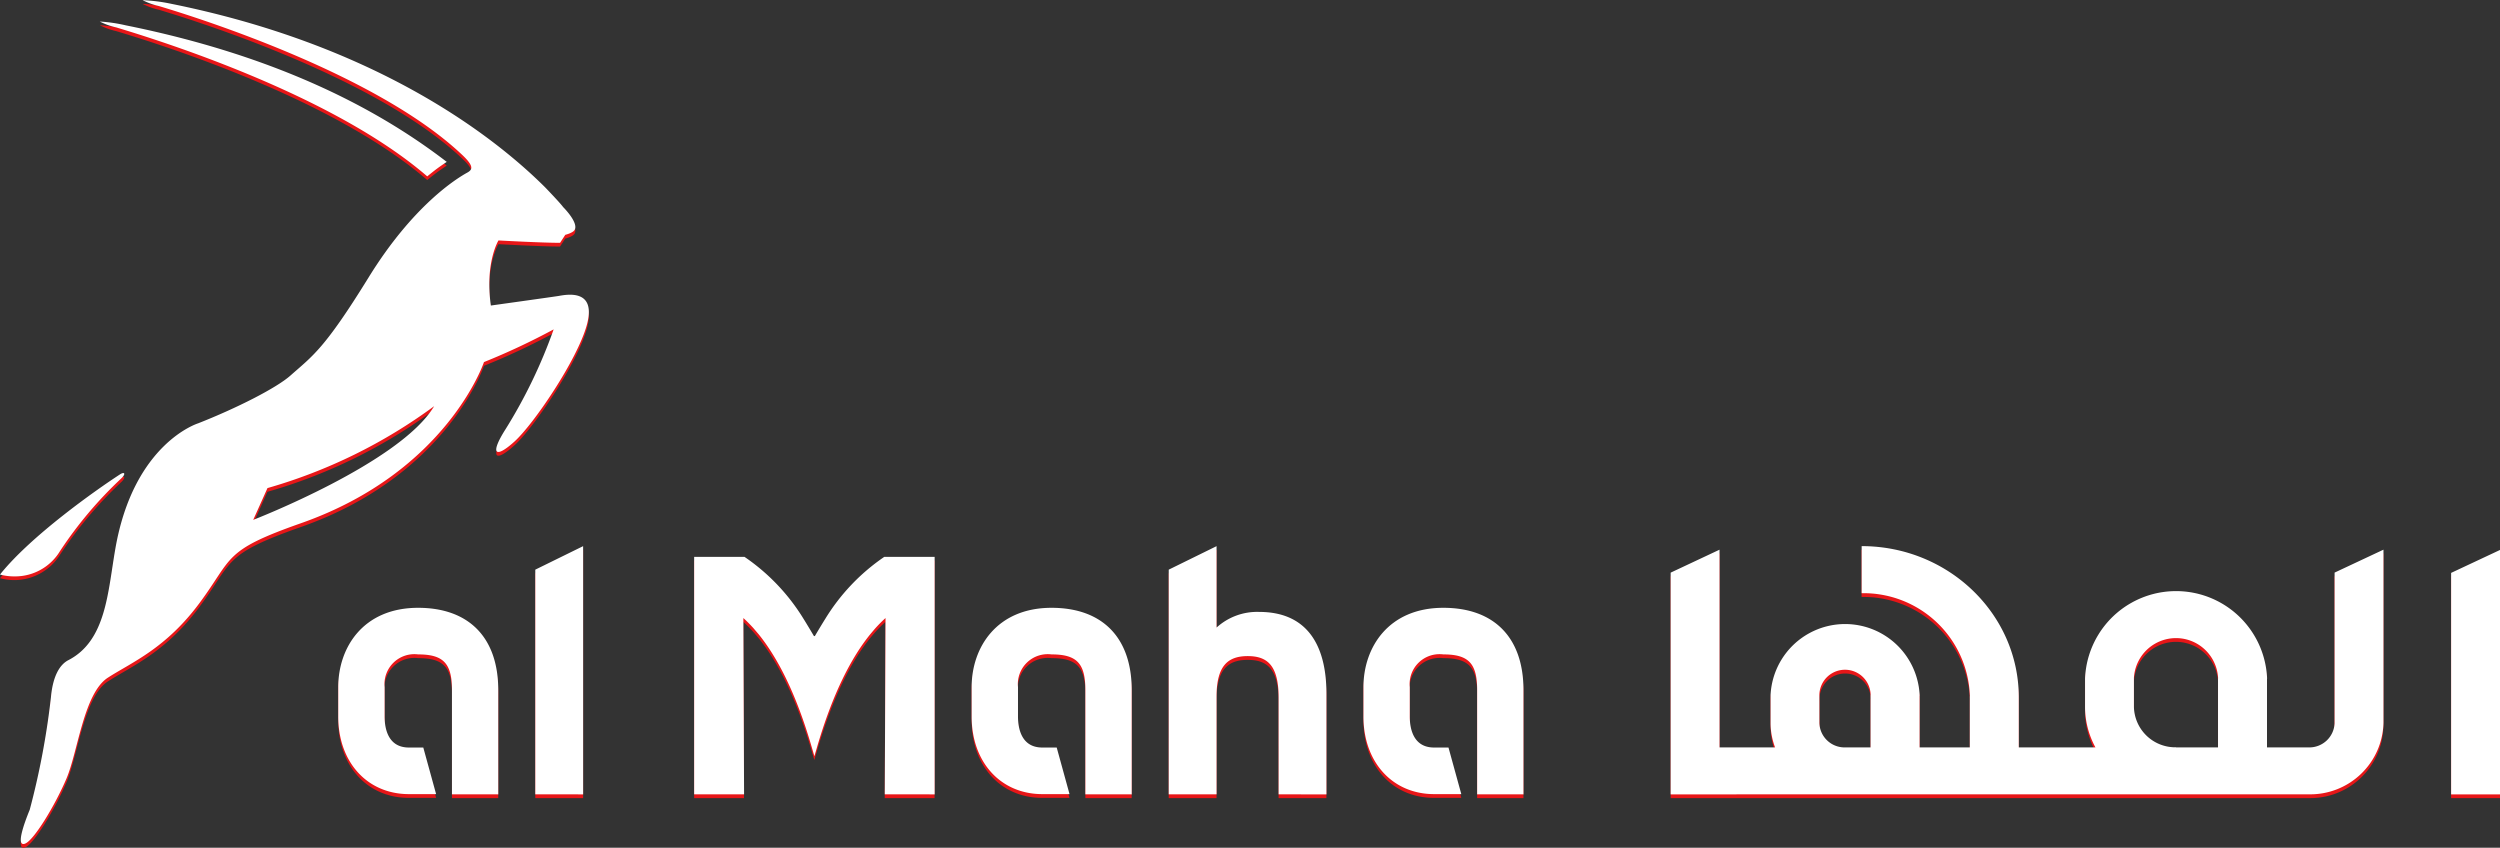 <svg xmlns="http://www.w3.org/2000/svg" width="234" height="79.35" viewBox="0 0 234 79.35"><rect x="0" y="0" width="234" height="79.35" fill="#333333" stroke="none"/><g transform="translate(0 0.35)"><g transform="translate(156.372 51.117)"><path d="M240.61,89.926a2.366,2.366,0,0,1-2.4,2.261h-3.928V85.753h.01a8.527,8.527,0,0,0-17.041,0h0V88.4h0a7.956,7.956,0,0,0,.974,3.791h-7.177V87.5h0c0-7.8-6.6-14.149-14.709-14.149v4.406A9.961,9.961,0,0,1,206.479,87.4h-.007v4.792h-4.7V87.352h.008a6.985,6.985,0,0,0-13.956-.09h0v2.7h0a6.5,6.5,0,0,0,.423,2.226h-5.2V73.678l-4.576,2.149V96.584h59.8a6.852,6.852,0,0,0,6.915-6.7h0v-16.2l-4.576,2.148Zm-43.421-2.634v4.9H194.8a2.36,2.36,0,0,1-2.4-2.308h0V87.352h0a2.4,2.4,0,0,1,4.8-.061ZM229.7,85.733v6.455h-3.928v-.01a3.874,3.874,0,0,1-3.943-3.785h0V85.7h0a3.945,3.945,0,0,1,7.881.031Z" transform="translate(-178.469 -73.348)" fill="#e71618"/><path d="M251.521,96.584H256.1V73.707l-4.576,2.148Z" transform="translate(-178.469 -73.348)" fill="#e71618"/></g><g transform="translate(31.66 51.117)"><path d="M68.736,96.584H64.4v-9.77c0-2.49-.8-3.331-3.167-3.331a2.8,2.8,0,0,0-3.139,3.059v2.753c0,1.083.294,2.907,2.274,2.907h1.349l1.2,4.36H60.368c-3.892,0-6.611-2.987-6.611-7.267V86.541c0-3.708,2.339-7.421,7.476-7.421,4.768,0,7.5,2.8,7.5,7.693v9.77Z" transform="translate(-53.757 -73.348)" fill="#e71618"/><path d="M128.025,96.584h-4.339v-9.77c0-2.49-.8-3.331-3.165-3.331a2.8,2.8,0,0,0-3.141,3.059v2.753c0,1.083.3,2.907,2.273,2.907H121l1.2,4.36h-2.547c-3.891,0-6.611-2.987-6.611-7.267V86.541c0-3.708,2.343-7.421,7.478-7.421,4.769,0,7.5,2.8,7.5,7.693v9.77Z" transform="translate(-53.757 -73.348)" fill="#e71618"/><path d="M164.693,96.584h-4.336v-9.77c0-2.49-.8-3.331-3.167-3.331a2.8,2.8,0,0,0-3.14,3.059v2.753c0,1.083.3,2.907,2.276,2.907h1.348l1.2,4.36h-2.545c-3.893,0-6.613-2.987-6.613-7.267V86.541c0-3.708,2.339-7.421,7.477-7.421,4.77,0,7.5,2.8,7.5,7.693v9.77Z" transform="translate(-53.757 -73.348)" fill="#e71618"/><path d="M72.2,96.584V75.552l4.477-2.2V96.584Z" transform="translate(-53.757 -73.348)" fill="#e71618"/><path d="M141.773,96.584V87.534c0-3-1.038-3.888-2.888-3.888s-2.92.892-2.92,3.792v9.146h-4.477V75.552l4.477-2.2v7.621a5.636,5.636,0,0,1,3.99-1.466c4.345,0,6.294,2.931,6.294,7.65v9.43Z" transform="translate(-53.757 -73.348)" fill="#e71618"/><path d="M109.578,74.354h-4.714a19.034,19.034,0,0,0-5.547,5.839c-.14.217-.844,1.388-.948,1.575h-.088c-.106-.187-.81-1.358-.95-1.575a19.074,19.074,0,0,0-5.548-5.839H87.069V96.584h4.667l-.068-16.5q.454.411.935.938l.506.594c1.683,2.08,3.483,5.4,5,10.69h0l.208.71h0l.21-.71h0c1.524-5.291,3.323-8.61,5.008-10.69.05-.062.471-.558.506-.594a13.092,13.092,0,0,1,.934-.938l-.069,16.5h4.667V74.354Z" transform="translate(-53.757 -73.348)" fill="#e71618"/></g><path d="M27.719,73.8a5.053,5.053,0,0,1-5.622,2.2c2.912-3.647,9.057-7.961,11.216-9.363.474-.31.567-.041.144.359A37.869,37.869,0,0,0,27.719,73.8Z" transform="translate(-22.097 -22.232)" fill="#e71618"/><path d="M63.049,37.981c.2-.149.862-.6.862-.6-5.857-4.5-15.124-9.771-30.046-12.782a14.66,14.66,0,0,0-2.425-.354,6.316,6.316,0,0,0,1.516.545c4.069,1.221,20.224,6.26,29.131,13.944C62.087,38.738,62.68,38.248,63.049,37.981Z" transform="translate(-22.097 -22.232)" fill="#e71618"/><g transform="translate(1.946)"><path d="M74.4,49.929c-.367.066-6.362.9-6.362.9-.564-4.011.713-6.093.713-6.093s4.184.23,5.768.222l.486-.747s.671-.164.853-.427c.466-.674-1.055-2.173-1.055-2.173-.239-.348-1.678-1.84-1.678-1.84C67.8,34.456,56.687,26.334,38.144,22.592a16.181,16.181,0,0,0-2.7-.345,6.5,6.5,0,0,0,1.517.547c3.948,1.179,20.467,6.425,28.41,13.942,1.086,1.027.98,1.365.478,1.644-1.033.566-5.093,3.094-9.249,9.819s-5.227,7.327-7.321,9.182c-1.323,1.175-5.039,3.057-8.641,4.472,0,0-6.031,1.85-7.746,11.728-.708,4.074-.849,8.608-4.4,10.44-.792.409-1.447,1.457-1.629,3.453A72.414,72.414,0,0,1,24.88,98.022c-.632,1.546-1.265,3.457-.452,3.183s2.8-3.544,3.886-6.091,1.627-8,3.886-9.453,5.423-2.731,8.584-7,2.169-4.884,9.488-7.455C63.955,66.4,67.4,56.122,67.4,56.122a64.224,64.224,0,0,0,6.524-3.06,47.754,47.754,0,0,1-4.491,9.322c-1.506,2.359-.993,2.819.815,1.182s5.875-7.64,6.778-10.909S75.394,49.746,74.4,49.929ZM45.793,70.892l1.336-2.975a49.025,49.025,0,0,0,15.6-7.668C59.575,65.555,45.793,70.892,45.793,70.892Z" transform="translate(-24.043 -22.232)" fill="#e71618"/></g></g><path d="M2.783,75.791A72.416,72.416,0,0,0,4.77,65.245c.182-2,.836-3.045,1.628-3.454,3.548-1.83,3.687-6.364,4.4-10.439,1.716-9.877,7.747-11.728,7.747-11.728,3.6-1.416,7.318-3.3,8.641-4.473C29.275,33.3,30.344,32.7,34.5,25.969s8.215-9.253,9.249-9.819c.5-.279.608-.618-.479-1.645C35.33,6.988,18.811,1.742,14.864.564A6.485,6.485,0,0,1,13.347.016a16.118,16.118,0,0,1,2.7.344C34.59,4.1,45.7,12.224,51.03,17.54c0,0,1.439,1.492,1.678,1.84,0,0,1.521,1.5,1.056,2.174-.183.262-.854.426-.854.426l-.486.747c-1.584.009-5.767-.221-5.767-.221s-1.277,2.082-.713,6.092c0,0,5.994-.836,6.362-.9.993-.182,3.523-.545,2.619,2.729S49.953,39.7,48.147,41.335s-2.321,1.177-.814-1.183a47.713,47.713,0,0,0,4.489-9.322A64.245,64.245,0,0,1,45.3,33.891S41.858,44.168,28.174,48.972c-7.319,2.571-6.325,3.182-9.488,7.456s-6.324,5.546-8.584,7-2.8,6.906-3.884,9.452-3.075,5.82-3.887,6.09A.435.435,0,0,1,2.19,79C1.6,79,2.192,77.236,2.783,75.791Zm22.249-30.1L23.7,48.661s13.782-5.338,16.936-10.643A49,49,0,0,1,25.032,45.686ZM229.425,74.353V53.623L234,51.476V74.353Zm-73.052,0V53.6l4.575-2.15V69.958h5.2a6.48,6.48,0,0,1-.422-2.227h0v-2.7h0a6.985,6.985,0,0,1,13.955.089h-.007v4.836h4.7V65.164h.007a9.96,9.96,0,0,0-10.13-9.641V51.117c8.111,0,14.707,6.348,14.707,14.15h0v4.691h7.176a7.951,7.951,0,0,1-.974-3.792h0V63.522a8.527,8.527,0,0,1,17.041,0h-.01v6.436h3.927a2.367,2.367,0,0,0,2.4-2.262v-14.1l4.575-2.147V67.649h0a6.853,6.853,0,0,1-6.915,6.7Zm43.362-10.881v2.689h0a3.874,3.874,0,0,0,3.943,3.786v.01h3.928V63.5h.009a3.945,3.945,0,0,0-7.881-.031Zm-29.442,4.177h0a2.36,2.36,0,0,0,2.4,2.309h2.392v-4.9h.007a2.4,2.4,0,0,0-4.8.06h0Zm-32.032,6.7V64.582c0-2.489-.8-3.33-3.166-3.33a2.8,2.8,0,0,0-3.141,3.059v2.752c0,1.083.3,2.906,2.277,2.906h1.347l1.2,4.36h-2.545c-3.893,0-6.614-2.985-6.614-7.267V64.311c0-3.708,2.34-7.42,7.477-7.42,4.77,0,7.5,2.8,7.5,7.691v9.771Zm-18.583,0V65.3c0-3-1.04-3.889-2.889-3.889s-2.919.893-2.919,3.792v9.146h-4.477V53.32l4.477-2.2v7.621a5.635,5.635,0,0,1,3.99-1.465c4.346,0,6.294,2.93,6.294,7.65v9.431Zm-18.088,0V64.582c0-2.489-.8-3.33-3.165-3.33a2.8,2.8,0,0,0-3.141,3.059v2.752c0,1.083.3,2.906,2.274,2.906h1.35l1.2,4.36H97.557c-3.892,0-6.611-2.985-6.611-7.267V64.311c0-3.708,2.343-7.42,7.477-7.42,4.77,0,7.505,2.8,7.505,7.691v9.771Zm-18.775,0,.069-16.5a12.956,12.956,0,0,0-.934.938c-.035.035-.455.532-.505.593-1.685,2.081-3.485,5.4-5.009,10.689l-.209.71-.208-.71c-1.521-5.292-3.321-8.609-5-10.689-.054-.062-.474-.558-.505-.593-.322-.351-.633-.665-.936-.938l.067,16.5H64.973V52.123h4.713a19.065,19.065,0,0,1,5.549,5.839c.141.217.843,1.388.95,1.574h.088c.1-.186.808-1.357.949-1.574a19.044,19.044,0,0,1,5.545-5.839h4.716v22.23Zm-32.712,0V53.32l4.477-2.2V74.353Zm-7.8,0V64.582c0-2.489-.8-3.33-3.167-3.33A2.8,2.8,0,0,0,36,64.311v2.752c0,1.083.294,2.906,2.274,2.906H39.62l1.2,4.36H38.271c-3.892,0-6.611-2.985-6.611-7.267V64.311c0-3.708,2.34-7.42,7.476-7.42,4.767,0,7.5,2.8,7.5,7.691v9.771ZM0,53.777c2.912-3.647,9.059-7.962,11.217-9.365.474-.309.567-.041.143.36a37.849,37.849,0,0,0-5.738,6.8A4.9,4.9,0,0,1,1.357,53.95,5.013,5.013,0,0,1,0,53.777ZM10.859,2.561a6.241,6.241,0,0,1-1.517-.545,14.649,14.649,0,0,1,2.425.354c14.924,3.01,24.19,8.281,30.047,12.782,0,0-.662.448-.862.6-.368.268-.962.757-.962.757C31.082,8.821,14.928,3.783,10.859,2.561Z" transform="translate(0 0)" fill="#fff"/></svg>